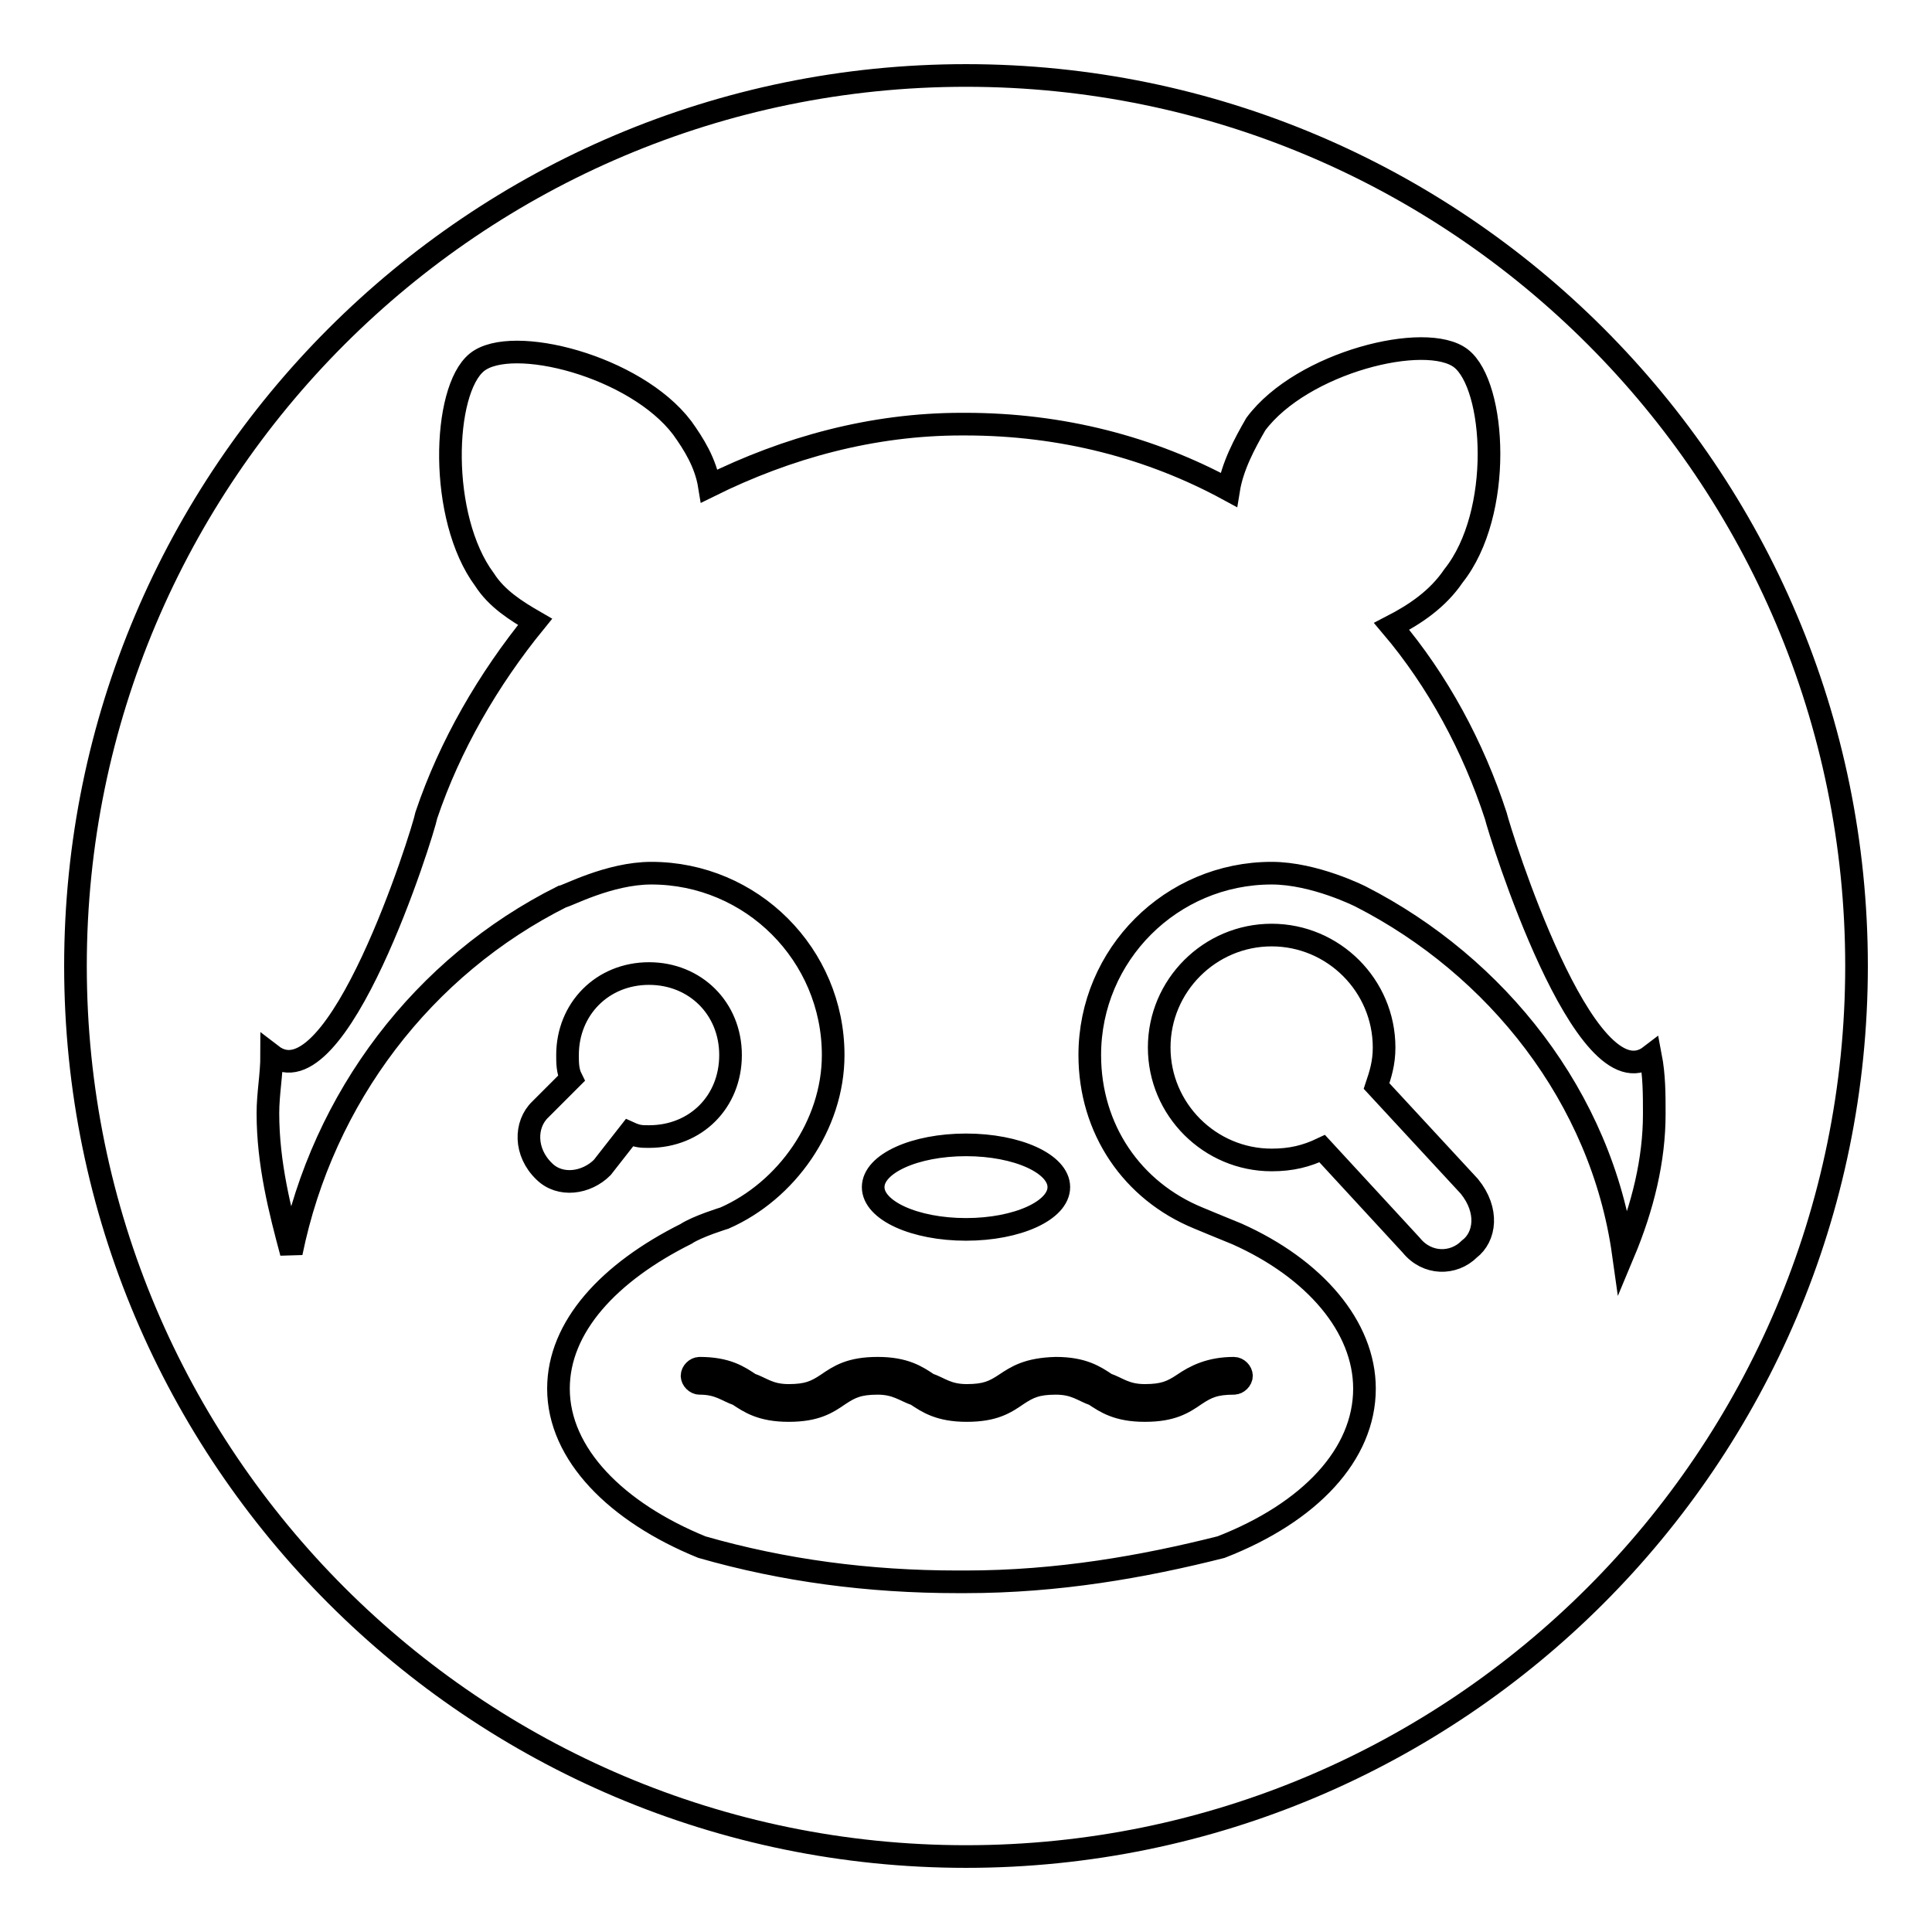 <?xml version="1.0" encoding="utf-8"?>
<!-- Svg Vector Icons : http://www.onlinewebfonts.com/icon -->
<!DOCTYPE svg PUBLIC "-//W3C//DTD SVG 1.1//EN" "http://www.w3.org/Graphics/SVG/1.1/DTD/svg11.dtd">
<svg version="1.1" xmlns="http://www.w3.org/2000/svg" xmlns:xlink="http://www.w3.org/1999/xlink" x="0px" y="0px" viewBox="0 0 256 256" enable-background="new 0 0 256 256" xml:space="preserve">
<g><g><path stroke-width="3" fill-opacity="0" stroke="#000000"  d="M128,10C62.9,10,10,62.9,10,128c0,65.1,52.9,118,118,118c65.1,0,118-52.9,118-118C246,62.9,193.2,10,128,10z M71.6,147l4.1-4.1c-0.5-1-0.5-2.1-0.5-3.1c0-6.1,4.6-10.8,10.8-10.8c6.1,0,10.8,4.6,10.8,10.8c0,6.2-4.6,10.8-10.8,10.8c-1,0-1.5,0-2.6-0.5l-3.6,4.6c-2.1,2.1-5.6,2.6-7.7,0.5C69.5,152.7,69.5,149,71.6,147z M194.7,165.5c-2.1,2.1-5.6,2.1-7.7-0.5l-11.8-12.8c-2.1,1-4.1,1.5-6.7,1.5c-8.2,0-14.9-6.7-14.9-14.9c0-8.2,6.7-14.9,14.9-14.9c8.2,0,14.9,6.7,14.9,14.9c0,2.1-0.5,3.6-1,5.1l12.3,13.3C197.3,160.4,196.8,163.9,194.7,165.5z M180.3,118.8c0,0-6.1-3.1-11.8-3.1c-13.3,0-24.1,10.8-24.1,24.1c0,9.8,5.6,18,14.4,21.6c0,0,3.6,1.5,5.1,2.1c10.3,4.6,16.9,12.3,16.9,20.5c0,8.7-7.2,16.4-19,21c-10.3,2.6-21.6,4.6-33.9,4.6h-1c-11.8,0-23.1-1.5-33.9-4.6c-11.3-4.6-19-12.3-19-21c0-8.2,6.7-15.4,16.9-20.5c1.5-1,5.1-2.1,5.1-2.1c8.2-3.6,14.4-12.3,14.4-21.6c0-13.3-10.8-24.1-24.1-24.1c-5.6,0-11.3,3.1-11.8,3.1C56.1,128,42.8,145.4,38.6,166c-1.5-5.6-3.1-11.8-3.1-18.5c0-2.6,0.5-5.1,0.5-7.7c8.7,6.7,20-29.3,20.5-31.8c3.1-9.2,8.2-18,14.4-25.6c-2.6-1.5-5.1-3.1-6.7-5.6c-6.1-8.2-5.6-25.1-1-28.8s21,0.5,27.2,8.7c1.5,2.1,3.1,4.6,3.6,7.7c10.3-5.1,21.6-8.2,33.4-8.2h0.5c12.8,0,24.6,3.1,34.9,8.7c0.5-3.1,2.1-6.1,3.6-8.7c6.1-8.2,22.6-12.3,27.2-8.7c4.6,3.6,5.6,20.5-1,28.8c-2.1,3.1-5.1,5.1-8.2,6.7c6.1,7.2,10.8,15.9,13.8,25.1c0.5,2.1,11.8,38.5,20.5,31.8c0.5,2.6,0.5,5.1,0.5,7.7c0,6.1-1.5,12.3-4.1,18.5C212.2,145.4,198.3,128,180.3,118.8z M133.2,183.4c-1.5,1-2.6,1.5-5.1,1.5c-2.6,0-3.6-1-5.1-1.5c-1.5-1-3.1-2.1-6.7-2.1c-3.6,0-5.1,1-6.7,2.1c-1.5,1-2.6,1.5-5.1,1.5c-2.6,0-3.6-1-5.1-1.5c-1.5-1-3.1-2.1-6.7-2.1c-0.5,0-1,0.5-1,1c0,0.5,0.5,1,1,1c2.6,0,3.6,1,5.1,1.5c1.5,1,3.1,2.1,6.7,2.1c3.6,0,5.1-1,6.7-2.1c1.5-1,2.6-1.5,5.1-1.5c2.5,0,3.6,1,5.1,1.5c1.5,1,3.1,2.1,6.7,2.1c3.6,0,5.1-1,6.7-2.1c1.5-1,2.6-1.5,5.1-1.5c2.6,0,3.6,1,5.1,1.5c1.5,1,3.1,2.1,6.7,2.1c3.6,0,5.1-1,6.7-2.1c1.5-1,2.6-1.5,5.1-1.5c0.5,0,1-0.5,1-1s-0.5-1-1-1c-3.1,0-5.1,1-6.7,2.1c-1.5,1-2.6,1.5-5.1,1.5c-2.6,0-3.6-1-5.1-1.5c-1.5-1-3.1-2.1-6.7-2.1C136.2,181.4,134.7,182.4,133.2,183.4z M128,162.9c6.8,0,12.3-2.5,12.3-5.6c0-3.1-5.5-5.6-12.3-5.6c-6.8,0-12.3,2.5-12.3,5.6C115.7,160.4,121.2,162.9,128,162.9z"/></g></g>
</svg>